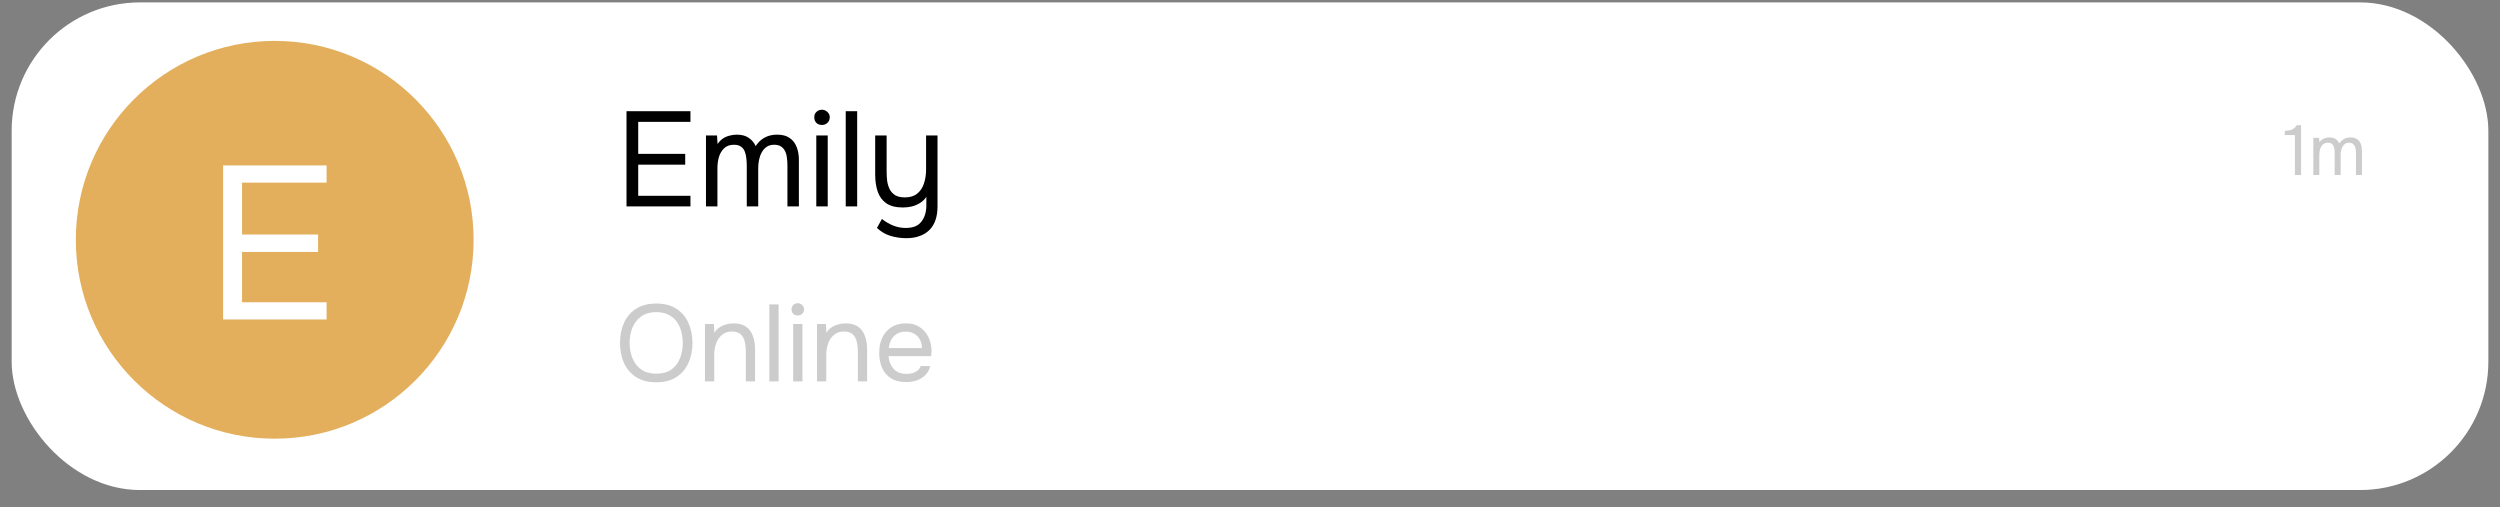 <?xml version="1.0" encoding="UTF-8"?> <svg xmlns="http://www.w3.org/2000/svg" width="143" height="29" viewBox="0 0 143 29" fill="none"><rect x="0" y="0" width="143" height="29" fill="#808080" stroke="none"/><rect x="0.667" y="0.137" width="141.667" height="27.893" rx="7.34" fill="white"></rect><ellipse cx="15.714" cy="13.716" rx="11.377" ry="11.377" fill="#E3AF5C"></ellipse><path d="M12.761 18.274V9.463H18.681V10.447H13.845V13.414H18.195V14.411H13.845V17.29H18.681V18.274H12.761Z" fill="white"></path><path opacity="0.2" d="M131.27 10.009V7.724H130.69V7.486C130.797 7.478 130.892 7.466 130.976 7.45C131.059 7.431 131.133 7.4 131.197 7.357C131.265 7.312 131.324 7.246 131.375 7.16H131.62V10.009H131.27ZM132.323 10.009V7.885H132.653L132.669 8.139C132.715 8.074 132.766 8.022 132.823 7.982C132.882 7.942 132.946 7.912 133.016 7.893C133.088 7.872 133.165 7.861 133.246 7.861C133.393 7.861 133.513 7.893 133.604 7.958C133.696 8.019 133.764 8.101 133.81 8.203C133.858 8.131 133.913 8.069 133.975 8.018C134.04 7.967 134.111 7.928 134.189 7.901C134.269 7.874 134.358 7.861 134.455 7.861C134.61 7.861 134.735 7.894 134.829 7.962C134.926 8.029 134.996 8.12 135.039 8.236C135.082 8.349 135.103 8.476 135.103 8.619V10.009H134.761V8.792C134.761 8.722 134.757 8.651 134.749 8.578C134.743 8.506 134.727 8.439 134.7 8.377C134.674 8.312 134.633 8.261 134.579 8.224C134.528 8.183 134.456 8.163 134.362 8.163C134.273 8.163 134.198 8.185 134.136 8.228C134.077 8.268 134.029 8.323 133.991 8.393C133.954 8.463 133.927 8.538 133.911 8.619C133.894 8.696 133.886 8.774 133.886 8.852V10.009H133.544V8.788C133.544 8.721 133.54 8.651 133.532 8.578C133.526 8.506 133.512 8.439 133.487 8.377C133.466 8.312 133.428 8.261 133.375 8.224C133.324 8.183 133.252 8.163 133.161 8.163C133.032 8.163 132.931 8.201 132.859 8.276C132.786 8.349 132.735 8.439 132.706 8.546C132.679 8.651 132.665 8.754 132.665 8.856V10.009H132.323Z" fill="black"></path><path d="M35.836 11.807V6.362H39.494V6.971H36.506V8.803H39.194V9.419H36.506V11.198H39.494V11.807H35.836ZM40.382 11.807V7.748H41.014L41.044 8.233C41.132 8.11 41.229 8.01 41.337 7.933C41.45 7.856 41.573 7.8 41.707 7.764C41.845 7.723 41.992 7.702 42.146 7.702C42.428 7.702 42.657 7.764 42.831 7.887C43.006 8.005 43.136 8.162 43.224 8.357C43.316 8.218 43.421 8.1 43.539 8.002C43.663 7.905 43.799 7.83 43.948 7.779C44.102 7.728 44.271 7.702 44.456 7.702C44.754 7.702 44.992 7.766 45.172 7.895C45.357 8.023 45.49 8.198 45.572 8.418C45.655 8.634 45.696 8.878 45.696 9.15V11.807H45.041V9.481C45.041 9.348 45.033 9.211 45.018 9.073C45.008 8.934 44.977 8.806 44.926 8.688C44.874 8.565 44.797 8.467 44.695 8.395C44.597 8.318 44.459 8.28 44.279 8.28C44.109 8.28 43.966 8.321 43.847 8.403C43.735 8.48 43.642 8.585 43.57 8.719C43.498 8.852 43.447 8.996 43.416 9.15C43.386 9.299 43.37 9.448 43.37 9.597V11.807H42.715V9.473C42.715 9.345 42.708 9.211 42.692 9.073C42.682 8.934 42.654 8.806 42.608 8.688C42.567 8.565 42.495 8.467 42.392 8.395C42.294 8.318 42.158 8.28 41.984 8.28C41.737 8.28 41.545 8.352 41.406 8.495C41.268 8.634 41.17 8.806 41.114 9.011C41.062 9.211 41.037 9.409 41.037 9.604V11.807H40.382ZM46.692 11.807V7.748H47.346V11.807H46.692ZM47.015 7.148C46.882 7.148 46.774 7.107 46.692 7.024C46.615 6.942 46.576 6.837 46.576 6.709C46.576 6.58 46.617 6.478 46.699 6.401C46.782 6.319 46.887 6.277 47.015 6.277C47.133 6.277 47.236 6.319 47.323 6.401C47.416 6.483 47.462 6.585 47.462 6.709C47.462 6.837 47.418 6.942 47.331 7.024C47.244 7.107 47.138 7.148 47.015 7.148ZM48.376 11.807V6.362H49.031V11.807H48.376ZM51.847 13.624C51.534 13.624 51.231 13.58 50.939 13.493C50.651 13.406 50.392 13.254 50.161 13.039L50.446 12.523C50.646 12.682 50.859 12.808 51.085 12.9C51.316 12.993 51.557 13.039 51.809 13.039C52.23 13.039 52.53 12.916 52.71 12.669C52.895 12.428 52.987 12.12 52.987 11.745V11.26C52.895 11.399 52.777 11.514 52.633 11.606C52.494 11.694 52.34 11.76 52.171 11.807C52.001 11.848 51.827 11.868 51.647 11.868C51.247 11.868 50.931 11.789 50.7 11.63C50.469 11.47 50.305 11.25 50.207 10.967C50.11 10.685 50.061 10.359 50.061 9.989V7.748H50.715V9.804C50.715 9.989 50.726 10.171 50.746 10.351C50.772 10.526 50.821 10.685 50.892 10.829C50.964 10.967 51.07 11.08 51.208 11.168C51.347 11.25 51.532 11.291 51.763 11.291C52.055 11.291 52.289 11.219 52.464 11.075C52.643 10.931 52.772 10.739 52.849 10.498C52.931 10.256 52.972 9.989 52.972 9.697V7.748H53.626V11.807C53.626 12.099 53.588 12.358 53.511 12.584C53.434 12.81 53.318 13 53.164 13.154C53.01 13.308 52.823 13.424 52.602 13.501C52.386 13.583 52.135 13.624 51.847 13.624Z" fill="black"></path><path opacity="0.2" d="M37.54 21.867C37.083 21.867 36.701 21.77 36.394 21.574C36.086 21.379 35.854 21.111 35.696 20.77C35.542 20.43 35.465 20.046 35.465 19.617C35.465 19.186 35.542 18.799 35.696 18.458C35.854 18.118 36.086 17.85 36.394 17.654C36.701 17.459 37.083 17.362 37.54 17.362C37.997 17.362 38.377 17.459 38.681 17.654C38.988 17.85 39.219 18.118 39.373 18.458C39.53 18.799 39.609 19.186 39.609 19.617C39.609 20.046 39.53 20.43 39.373 20.77C39.219 21.111 38.988 21.379 38.681 21.574C38.377 21.77 37.997 21.867 37.54 21.867ZM37.54 21.375C37.889 21.375 38.176 21.296 38.4 21.138C38.625 20.976 38.789 20.762 38.893 20.496C39.001 20.23 39.055 19.937 39.055 19.617C39.055 19.377 39.023 19.15 38.961 18.938C38.903 18.722 38.812 18.533 38.687 18.371C38.562 18.209 38.404 18.082 38.213 17.991C38.022 17.9 37.798 17.854 37.54 17.854C37.196 17.854 36.909 17.935 36.68 18.097C36.456 18.259 36.288 18.473 36.176 18.739C36.068 19.005 36.014 19.298 36.014 19.617C36.014 19.933 36.068 20.224 36.176 20.49C36.284 20.756 36.45 20.97 36.674 21.132C36.903 21.294 37.191 21.375 37.54 21.375ZM40.324 21.817V18.533H40.835L40.86 19.032C40.935 18.911 41.031 18.811 41.147 18.733C41.263 18.654 41.39 18.596 41.527 18.558C41.668 18.517 41.806 18.496 41.938 18.496C42.258 18.496 42.508 18.562 42.686 18.695C42.869 18.828 42.998 19.009 43.073 19.237C43.152 19.462 43.191 19.717 43.191 20.004V21.817H42.661V20.147C42.661 19.994 42.651 19.846 42.63 19.705C42.614 19.564 42.576 19.437 42.518 19.325C42.464 19.212 42.385 19.125 42.281 19.063C42.177 18.996 42.038 18.963 41.864 18.963C41.648 18.963 41.463 19.023 41.309 19.144C41.16 19.264 41.045 19.426 40.966 19.63C40.892 19.834 40.854 20.062 40.854 20.316V21.817H40.324ZM44.006 21.817V17.412H44.536V21.817H44.006ZM45.37 21.817V18.533H45.899V21.817H45.37ZM45.631 18.047C45.523 18.047 45.436 18.014 45.37 17.947C45.307 17.881 45.276 17.796 45.276 17.692C45.276 17.588 45.309 17.505 45.376 17.443C45.442 17.376 45.527 17.343 45.631 17.343C45.727 17.343 45.81 17.376 45.88 17.443C45.955 17.509 45.993 17.592 45.993 17.692C45.993 17.796 45.957 17.881 45.887 17.947C45.816 18.014 45.731 18.047 45.631 18.047ZM46.733 21.817V18.533H47.244L47.269 19.032C47.343 18.911 47.439 18.811 47.555 18.733C47.672 18.654 47.798 18.596 47.935 18.558C48.077 18.517 48.214 18.496 48.347 18.496C48.667 18.496 48.916 18.562 49.095 18.695C49.277 18.828 49.406 19.009 49.481 19.237C49.56 19.462 49.599 19.717 49.599 20.004V21.817H49.07V20.147C49.07 19.994 49.059 19.846 49.038 19.705C49.022 19.564 48.984 19.437 48.926 19.325C48.872 19.212 48.793 19.125 48.69 19.063C48.586 18.996 48.447 18.963 48.272 18.963C48.056 18.963 47.871 19.023 47.717 19.144C47.568 19.264 47.454 19.426 47.375 19.63C47.3 19.834 47.263 20.062 47.263 20.316V21.817H46.733ZM51.836 21.855C51.486 21.855 51.198 21.784 50.969 21.643C50.741 21.497 50.571 21.298 50.458 21.045C50.346 20.791 50.29 20.503 50.29 20.178C50.29 19.85 50.348 19.561 50.465 19.312C50.585 19.059 50.76 18.859 50.988 18.714C51.217 18.569 51.497 18.496 51.829 18.496C52.087 18.496 52.307 18.546 52.49 18.645C52.677 18.741 52.831 18.87 52.951 19.032C53.072 19.194 53.159 19.372 53.213 19.568C53.267 19.759 53.29 19.952 53.281 20.147C53.277 20.185 53.273 20.222 53.269 20.259C53.269 20.297 53.267 20.334 53.263 20.372H50.826C50.843 20.563 50.89 20.735 50.969 20.889C51.048 21.043 51.16 21.165 51.306 21.256C51.451 21.344 51.632 21.387 51.848 21.387C51.956 21.387 52.064 21.375 52.172 21.35C52.284 21.321 52.384 21.273 52.471 21.207C52.563 21.14 52.627 21.051 52.664 20.939H53.206C53.157 21.151 53.063 21.325 52.926 21.462C52.789 21.595 52.625 21.695 52.434 21.761C52.243 21.824 52.043 21.855 51.836 21.855ZM50.838 19.91H52.739C52.735 19.724 52.693 19.559 52.614 19.418C52.536 19.277 52.428 19.167 52.291 19.088C52.157 19.009 51.998 18.969 51.811 18.969C51.607 18.969 51.435 19.013 51.293 19.1C51.156 19.188 51.05 19.302 50.975 19.443C50.901 19.584 50.855 19.74 50.838 19.91Z" fill="black"></path></svg> 